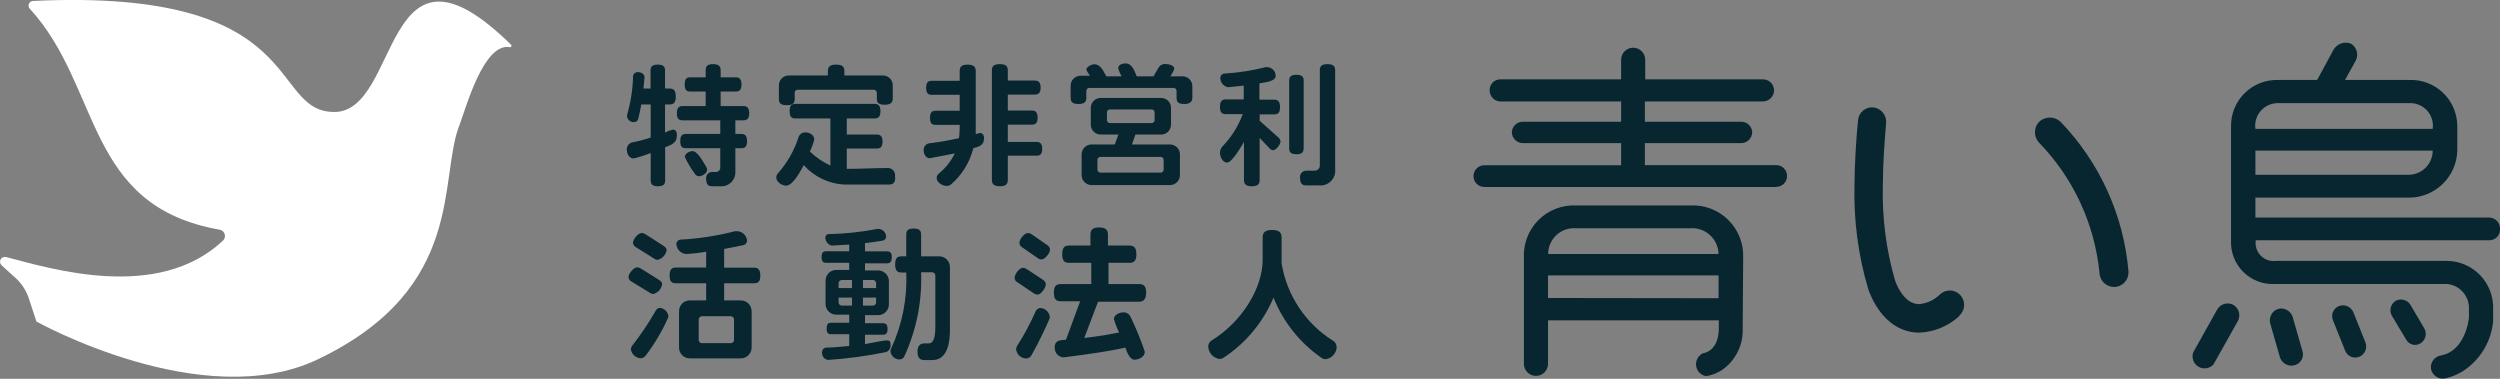 <svg width="264" height="40" viewBox="0 0 264 40" fill="none" xmlns="http://www.w3.org/2000/svg">
<rect x="0" y="0" width="264" height="40" fill="#808080" stroke="none"/>
<g clip-path="url(#clip0_540_913)">
<path d="M70.241 15.548V19.056C70.241 19.464 70.05 19.668 69.477 19.668C68.904 19.668 68.713 19.464 68.713 19.056V16.161C68.128 16.393 67.528 16.585 66.917 16.735C66.433 16.735 66.191 16.224 66.191 15.804C66.182 15.631 66.233 15.461 66.335 15.321C66.438 15.182 66.584 15.082 66.751 15.038C67.415 14.911 68.071 14.741 68.713 14.528V11.033H67.719C67.605 11.633 67.503 12.168 67.388 12.589C67.356 12.681 67.295 12.76 67.215 12.815C67.135 12.87 67.039 12.898 66.942 12.895C66.766 12.906 66.592 12.849 66.457 12.735C66.322 12.621 66.236 12.459 66.216 12.283C66.208 12.241 66.208 12.198 66.216 12.156C66.605 10.816 66.819 9.431 66.853 8.036C66.869 7.912 66.932 7.798 67.03 7.72C67.127 7.642 67.251 7.604 67.375 7.615C67.681 7.615 68.063 7.806 68.063 8.15L67.948 9.349H68.7V7.436C68.7 7.028 68.891 6.824 69.464 6.824C70.037 6.824 70.228 7.028 70.228 7.436V9.349H70.7C71.145 9.349 71.362 9.554 71.362 10.191C71.362 10.829 71.145 11.033 70.7 11.033H70.228V13.992C70.492 13.859 70.769 13.756 71.056 13.686C71.26 13.686 71.477 13.801 71.477 14.222V14.299C71.489 15.115 70.865 15.306 70.241 15.548ZM78.481 12.704H77.654V14.145H78.29C78.685 14.145 78.889 14.35 78.889 14.911C78.889 15.472 78.685 15.65 78.29 15.65H77.654V18.125C77.664 18.337 77.628 18.549 77.549 18.746C77.471 18.943 77.35 19.12 77.197 19.267C77.044 19.413 76.861 19.525 76.66 19.594C76.46 19.663 76.247 19.689 76.036 19.668H75.195C74.775 19.668 74.571 19.464 74.571 18.878C74.559 18.79 74.565 18.702 74.589 18.617C74.613 18.532 74.654 18.454 74.711 18.386C74.767 18.319 74.838 18.264 74.917 18.226C74.996 18.187 75.082 18.166 75.17 18.163H75.603C75.722 18.163 75.837 18.117 75.923 18.033C76.008 17.95 76.058 17.836 76.062 17.717V15.65H72.419C72.024 15.65 71.833 15.472 71.833 14.911C71.833 14.35 72.024 14.145 72.419 14.145H76.062V12.704H72.062C71.68 12.704 71.477 12.525 71.477 11.964C71.477 11.403 71.68 11.199 72.062 11.199H74.52V9.668H72.903C72.495 9.668 72.304 9.49 72.304 8.916C72.304 8.342 72.495 8.163 72.903 8.163H74.52V7.411C74.52 6.99 74.712 6.773 75.297 6.773C75.883 6.773 76.1 6.99 76.1 7.411V8.163H77.679C78.087 8.163 78.303 8.355 78.303 8.916C78.303 9.477 78.087 9.668 77.679 9.668H76.1V11.199H78.507C78.902 11.199 79.118 11.403 79.118 11.964C79.118 12.525 78.876 12.704 78.507 12.704H78.481ZM73.833 18.61C73.736 18.613 73.64 18.588 73.556 18.538C73.473 18.489 73.405 18.416 73.361 18.329C72.955 17.779 72.605 17.19 72.317 16.569C72.317 16.212 72.814 15.957 73.132 15.957C73.693 15.957 74.329 17.232 74.584 17.64C74.646 17.716 74.677 17.811 74.673 17.908C74.686 18.291 74.164 18.61 73.833 18.61Z" fill="#072630"/>
<path d="M93.868 19.489H89.142C88.331 19.445 87.537 19.241 86.805 18.888C86.073 18.536 85.417 18.042 84.876 17.436C84.57 17.997 83.755 19.604 83.003 19.604C82.57 19.604 81.972 19.209 81.972 18.737C81.979 18.576 82.042 18.422 82.15 18.303C83.134 17.194 83.876 15.89 84.328 14.477C84.378 14.326 84.476 14.195 84.607 14.105C84.738 14.016 84.895 13.971 85.054 13.979C85.487 13.979 85.984 14.247 85.984 14.732C85.874 15.171 85.72 15.599 85.525 16.007C86.163 16.614 86.894 17.113 87.69 17.487V12.512H83.997C83.576 12.512 83.385 12.321 83.385 11.735C83.385 11.148 83.576 10.969 83.997 10.969H92.352C92.759 10.969 92.976 11.161 92.976 11.735C92.976 12.308 92.759 12.512 92.352 12.512H89.422V14.209H92.594C92.989 14.209 93.192 14.4 93.192 14.949C93.192 15.497 92.989 15.688 92.594 15.688H89.422V17.831C90.964 17.831 92.365 17.742 93.817 17.742C93.919 17.748 94.019 17.775 94.11 17.822C94.202 17.868 94.283 17.933 94.348 18.012C94.414 18.09 94.463 18.182 94.492 18.28C94.521 18.379 94.529 18.482 94.517 18.584C94.593 19.273 94.339 19.489 93.868 19.489ZM93.409 11.058C92.785 11.058 92.594 10.854 92.594 10.408V9.783C92.591 9.701 92.555 9.623 92.496 9.566C92.437 9.509 92.358 9.477 92.275 9.477H84.226C84.145 9.477 84.067 9.509 84.01 9.566C83.953 9.624 83.92 9.702 83.92 9.783V10.459C83.92 10.905 83.704 11.109 83.08 11.109C82.456 11.109 82.252 10.905 82.252 10.459V9.018C82.25 8.88 82.276 8.743 82.328 8.615C82.38 8.488 82.457 8.372 82.554 8.274C82.651 8.177 82.767 8.1 82.895 8.048C83.022 7.996 83.159 7.97 83.296 7.972H87.423V7.525C87.423 7.053 87.639 6.824 88.302 6.824C88.964 6.824 89.168 7.053 89.168 7.525V7.972H93.231C93.368 7.97 93.505 7.996 93.632 8.048C93.76 8.1 93.876 8.177 93.973 8.274C94.07 8.372 94.147 8.488 94.199 8.615C94.251 8.743 94.277 8.88 94.275 9.018V10.459C94.237 10.854 94.033 11.058 93.409 11.058Z" fill="#072630"/>
<path d="M102.783 15.65C102.41 17.139 101.587 18.476 100.426 19.477C100.29 19.587 100.117 19.642 99.942 19.63C99.497 19.63 98.911 19.247 98.911 18.788C98.91 18.702 98.93 18.617 98.967 18.54C99.005 18.462 99.059 18.395 99.127 18.342C99.843 17.758 100.425 17.027 100.834 16.199L98.198 16.709C97.752 16.709 97.535 16.25 97.535 15.855C97.528 15.69 97.579 15.528 97.68 15.398C97.78 15.267 97.922 15.176 98.083 15.14C99.216 15 100.312 14.809 101.267 14.592C101.313 14.254 101.338 13.913 101.343 13.571V13.189H98.796C98.401 13.189 98.21 13.01 98.21 12.449C98.21 11.888 98.401 11.696 98.796 11.696H101.343V10.013H98.389C98.007 10.013 97.803 9.834 97.803 9.273C97.803 8.712 98.007 8.533 98.389 8.533H101.343V7.513C101.343 7.054 101.547 6.824 102.184 6.824C102.821 6.824 103.037 7.054 103.037 7.513V14.158L103.47 14.043C103.674 14.043 103.916 14.158 103.916 14.605C103.903 15.37 103.381 15.485 102.783 15.65ZM109.469 16.441H106.425V18.992C106.425 19.439 106.209 19.668 105.585 19.668C104.961 19.668 104.744 19.439 104.744 18.992V7.436C104.744 6.99 104.948 6.773 105.585 6.773C106.222 6.773 106.425 6.99 106.425 7.436V8.508H109.278C109.673 8.508 109.89 8.699 109.89 9.247C109.89 9.796 109.673 9.987 109.278 9.987H106.425V11.671H108.973C109.367 11.671 109.571 11.875 109.571 12.424C109.571 12.972 109.367 13.163 108.973 13.163H106.425V14.987H109.469C109.851 14.987 110.055 15.179 110.055 15.727C110.055 16.276 109.851 16.441 109.469 16.441Z" fill="#072630"/>
<path d="M125.059 10.982C124.435 10.982 124.244 10.765 124.244 10.332V9.592C124.244 9.511 124.211 9.433 124.154 9.375C124.097 9.318 124.019 9.286 123.938 9.286H115.022C114.941 9.286 114.864 9.318 114.806 9.375C114.749 9.433 114.717 9.511 114.717 9.592V10.319C114.717 10.765 114.513 10.982 113.889 10.982C113.265 10.982 113.061 10.765 113.061 10.319V9.043C113.061 8.905 113.088 8.768 113.142 8.64C113.195 8.512 113.273 8.396 113.371 8.299C113.47 8.202 113.586 8.125 113.715 8.073C113.843 8.021 113.98 7.996 114.118 7.997H115.099C114.984 7.793 114.729 7.525 114.729 7.309C114.729 7.092 115.239 6.786 115.557 6.786C116.232 6.786 116.5 7.5 116.831 8.061H118.436C118.282 7.788 118.162 7.496 118.079 7.194C118.079 6.837 118.525 6.696 118.843 6.696C119.582 6.696 119.786 7.5 120.041 8.061H121.811L122.32 7.181C122.391 7.048 122.497 6.937 122.628 6.862C122.759 6.788 122.909 6.752 123.059 6.76C123.339 6.76 124.002 6.875 124.002 7.232C123.992 7.347 123.953 7.457 123.887 7.551L123.594 8.061H124.868C125.005 8.059 125.142 8.085 125.269 8.137C125.397 8.189 125.513 8.266 125.61 8.364C125.707 8.461 125.784 8.577 125.836 8.705C125.888 8.832 125.914 8.969 125.912 9.107V10.383C125.874 10.765 125.632 10.982 125.059 10.982ZM123.556 19.541H115.277C115.138 19.542 115 19.516 114.871 19.464C114.742 19.411 114.624 19.333 114.526 19.234C114.427 19.136 114.35 19.018 114.297 18.889C114.245 18.76 114.218 18.622 114.22 18.482V16.314C114.218 16.174 114.245 16.036 114.297 15.906C114.35 15.777 114.427 15.66 114.526 15.561C114.624 15.463 114.742 15.385 114.871 15.332C115 15.279 115.138 15.253 115.277 15.255H117.723L118.105 14.209H116.245C116.106 14.211 115.968 14.184 115.839 14.132C115.71 14.079 115.592 14.001 115.494 13.903C115.395 13.804 115.318 13.687 115.265 13.557C115.212 13.428 115.186 13.29 115.188 13.15V11.403C115.186 11.263 115.212 11.125 115.265 10.996C115.318 10.867 115.395 10.749 115.494 10.65C115.592 10.552 115.71 10.474 115.839 10.421C115.968 10.369 116.106 10.342 116.245 10.344H122.613C122.752 10.342 122.89 10.369 123.018 10.421C123.146 10.474 123.263 10.552 123.36 10.651C123.458 10.75 123.534 10.868 123.585 10.997C123.637 11.126 123.661 11.264 123.658 11.403V13.15C123.659 13.289 123.634 13.426 123.582 13.555C123.53 13.683 123.454 13.8 123.356 13.898C123.259 13.997 123.143 14.075 123.016 14.128C122.888 14.182 122.752 14.209 122.613 14.209H119.9L119.531 15.255H123.556C123.694 15.255 123.831 15.282 123.958 15.336C124.086 15.389 124.202 15.467 124.299 15.566C124.396 15.664 124.473 15.781 124.524 15.909C124.576 16.038 124.602 16.175 124.6 16.314V18.482C124.602 18.62 124.576 18.758 124.524 18.886C124.473 19.015 124.396 19.131 124.299 19.23C124.202 19.328 124.086 19.407 123.958 19.46C123.831 19.513 123.694 19.541 123.556 19.541ZM122.881 16.875C122.881 16.794 122.849 16.716 122.791 16.658C122.734 16.601 122.656 16.569 122.575 16.569H116.207C116.125 16.569 116.046 16.601 115.986 16.658C115.927 16.715 115.892 16.793 115.889 16.875V17.921C115.892 18.003 115.927 18.081 115.986 18.138C116.046 18.195 116.125 18.227 116.207 18.227H122.575C122.656 18.227 122.734 18.195 122.791 18.137C122.849 18.08 122.881 18.002 122.881 17.921V16.875ZM121.926 11.862C121.926 11.781 121.893 11.703 121.836 11.646C121.779 11.588 121.701 11.556 121.62 11.556H117.2C117.119 11.556 117.042 11.588 116.984 11.646C116.927 11.703 116.895 11.781 116.895 11.862V12.691C116.895 12.772 116.927 12.85 116.984 12.908C117.042 12.965 117.119 12.997 117.2 12.997H121.62C121.701 12.997 121.779 12.965 121.836 12.908C121.893 12.85 121.926 12.772 121.926 12.691V11.862Z" fill="#072630"/>
<path d="M134.433 15.867C134.361 15.859 134.291 15.837 134.228 15.802C134.164 15.767 134.108 15.72 134.063 15.663L133.019 14.566V19.005C133.019 19.451 132.802 19.668 132.191 19.668C131.58 19.668 131.363 19.451 131.363 19.005V14.987C131.121 15.421 130.09 17.168 129.593 17.168C129.096 17.168 128.829 16.531 128.829 16.148C128.827 15.899 128.918 15.658 129.083 15.472C130.029 14.493 130.762 13.33 131.236 12.054H129.453C129.032 12.054 128.829 11.875 128.829 11.288C128.829 10.701 129.032 10.497 129.453 10.497H131.338V9.043L129.695 9.209C129.464 9.173 129.254 9.055 129.102 8.877C128.95 8.7 128.867 8.474 128.867 8.24C128.863 8.12 128.907 8.004 128.988 7.916C129.068 7.827 129.181 7.774 129.3 7.768C130.77 7.681 132.228 7.454 133.656 7.092H133.847C134.078 7.108 134.295 7.209 134.455 7.377C134.615 7.544 134.707 7.766 134.713 7.997C134.713 8.648 133.439 8.699 132.993 8.801V10.523H134.547C134.968 10.523 135.171 10.727 135.171 11.314C135.171 11.9 134.968 12.079 134.547 12.079H133.019V12.755L134.968 14.49C135.041 14.543 135.101 14.612 135.145 14.691C135.189 14.771 135.216 14.858 135.222 14.949C135.222 15.23 134.764 15.867 134.433 15.867ZM136.904 16.288C136.33 16.288 136.139 16.084 136.139 15.676V8.508C136.139 8.112 136.33 7.895 136.904 7.895C137.477 7.895 137.668 8.112 137.668 8.508V15.625C137.668 16.084 137.477 16.288 136.904 16.288ZM139.285 19.579H137.935C137.502 19.579 137.286 19.388 137.286 18.763C137.275 18.673 137.283 18.581 137.309 18.494C137.335 18.407 137.379 18.327 137.437 18.257C137.496 18.188 137.568 18.131 137.649 18.091C137.731 18.051 137.819 18.028 137.91 18.023H138.814C138.89 18.025 138.966 18.011 139.037 17.982C139.107 17.953 139.171 17.909 139.224 17.854C139.277 17.799 139.317 17.733 139.343 17.661C139.369 17.589 139.38 17.512 139.374 17.436V7.411C139.374 6.99 139.578 6.773 140.177 6.773C140.775 6.773 140.992 6.99 140.992 7.411V17.857C141.018 18.088 140.992 18.323 140.915 18.543C140.839 18.763 140.714 18.962 140.551 19.128C140.387 19.293 140.188 19.419 139.969 19.497C139.75 19.576 139.516 19.603 139.285 19.579Z" fill="#072630"/>
<path d="M68.993 31.046C68.85 31.042 68.711 30.993 68.598 30.905L66.688 29.732C66.6 29.688 66.526 29.623 66.47 29.543C66.415 29.463 66.38 29.37 66.369 29.273C66.369 28.89 66.904 28.227 67.299 28.227C67.441 28.235 67.578 28.283 67.694 28.367L69.604 29.566C69.821 29.706 69.923 29.834 69.923 30.025C69.882 30.267 69.772 30.491 69.608 30.672C69.443 30.854 69.229 30.983 68.993 31.046ZM68.178 37.564C68.111 37.648 68.026 37.717 67.929 37.763C67.832 37.81 67.725 37.833 67.617 37.831C67.374 37.807 67.146 37.705 66.967 37.539C66.787 37.373 66.667 37.154 66.624 36.913C66.624 36.743 66.687 36.579 66.802 36.454C67.708 35.289 68.529 34.062 69.26 32.78C69.304 32.697 69.37 32.627 69.451 32.58C69.532 32.533 69.625 32.509 69.719 32.513C69.955 32.543 70.173 32.658 70.332 32.836C70.491 33.014 70.581 33.243 70.585 33.482C69.943 34.931 69.135 36.301 68.178 37.564ZM69.451 27.436C69.308 27.432 69.17 27.383 69.056 27.296L67.159 26.11C67.072 26.066 66.997 26 66.942 25.92C66.886 25.84 66.851 25.747 66.84 25.65C66.84 25.268 67.375 24.604 67.783 24.604C67.925 24.614 68.061 24.663 68.178 24.745L70.063 25.956C70.279 26.097 70.394 26.224 70.394 26.416C70.353 26.657 70.244 26.882 70.079 27.063C69.914 27.244 69.701 27.373 69.464 27.436H69.451ZM79.641 29.91H76.469V31.722H78.227C78.531 31.722 78.822 31.843 79.037 32.058C79.252 32.273 79.373 32.565 79.373 32.87V36.696C79.373 37.001 79.252 37.293 79.037 37.508C78.822 37.723 78.531 37.844 78.227 37.844H72.852C72.701 37.846 72.551 37.817 72.411 37.76C72.271 37.703 72.144 37.619 72.038 37.512C71.931 37.405 71.847 37.278 71.79 37.138C71.733 36.998 71.704 36.847 71.706 36.696V32.87C71.704 32.718 71.733 32.568 71.79 32.428C71.847 32.288 71.931 32.161 72.038 32.054C72.144 31.947 72.271 31.863 72.411 31.806C72.551 31.749 72.701 31.72 72.852 31.722H74.571V29.91H71.362C70.916 29.91 70.712 29.719 70.712 29.094C70.712 28.469 70.916 28.252 71.362 28.252H74.571V26.581C73.86 26.707 73.141 26.788 72.419 26.824C72.159 26.795 71.917 26.675 71.736 26.487C71.555 26.298 71.445 26.052 71.425 25.791C71.422 25.672 71.463 25.556 71.541 25.466C71.619 25.376 71.728 25.319 71.846 25.306C73.798 25.202 75.735 24.903 77.628 24.413H77.806C78.074 24.414 78.332 24.514 78.531 24.692C78.731 24.871 78.858 25.116 78.889 25.383C78.894 25.493 78.861 25.602 78.796 25.693C78.732 25.783 78.639 25.849 78.532 25.88C77.806 26.046 77.119 26.16 76.469 26.288V28.265H79.615C80.061 28.265 80.29 28.469 80.29 29.107C80.29 29.745 80.061 29.91 79.615 29.91H79.641ZM77.513 33.737C77.513 33.648 77.479 33.562 77.417 33.498C77.356 33.434 77.271 33.396 77.182 33.393H74.126C74.034 33.393 73.947 33.429 73.882 33.493C73.818 33.558 73.782 33.646 73.782 33.737V35.905C73.785 35.995 73.823 36.079 73.887 36.141C73.951 36.203 74.037 36.237 74.126 36.237H77.182C77.27 36.237 77.354 36.202 77.416 36.14C77.479 36.078 77.513 35.993 77.513 35.905V33.737Z" fill="#072630"/>
<path d="M93.676 27.806H91.345V28.559H92.721C92.872 28.557 93.022 28.586 93.162 28.643C93.301 28.7 93.428 28.784 93.535 28.891C93.642 28.998 93.726 29.125 93.783 29.265C93.84 29.405 93.869 29.556 93.867 29.707V32.13C93.869 32.282 93.84 32.431 93.783 32.572C93.726 32.712 93.642 32.839 93.535 32.946C93.428 33.053 93.301 33.137 93.162 33.194C93.022 33.251 92.872 33.28 92.721 33.278H91.345V34.133H93.243C93.561 34.133 93.727 34.286 93.727 34.745C93.727 35.204 93.561 35.345 93.243 35.345H91.345V36.34C91.817 36.263 93.281 35.944 93.625 35.944C93.969 35.944 94.046 36.046 94.046 36.454C94.056 36.614 94.012 36.772 93.922 36.904C93.832 37.035 93.701 37.133 93.549 37.181C91.536 37.593 89.498 37.87 87.448 38.01C87.262 37.988 87.092 37.894 86.974 37.749C86.855 37.605 86.797 37.419 86.811 37.232C86.804 37.17 86.809 37.107 86.827 37.047C86.844 36.987 86.873 36.932 86.912 36.883C86.951 36.834 87 36.794 87.055 36.764C87.109 36.734 87.169 36.716 87.231 36.709C88.123 36.709 88.938 36.582 89.677 36.531V35.294H87.766C87.448 35.294 87.295 35.153 87.295 34.694C87.295 34.235 87.448 34.082 87.766 34.082H89.677V33.227H88.314C88.164 33.229 88.014 33.2 87.875 33.143C87.736 33.086 87.61 33.001 87.504 32.894C87.398 32.787 87.315 32.66 87.26 32.52C87.204 32.38 87.177 32.23 87.18 32.079V29.656C87.177 29.505 87.204 29.355 87.26 29.215C87.315 29.075 87.398 28.948 87.504 28.841C87.61 28.734 87.736 28.649 87.875 28.592C88.014 28.535 88.164 28.506 88.314 28.508H89.677V27.755H87.257C86.913 27.755 86.76 27.602 86.76 27.143C86.76 26.684 86.913 26.531 87.257 26.531H89.677V25.829L87.881 25.931C87.499 25.931 87.155 25.472 87.155 25.102C87.152 25.053 87.158 25.004 87.175 24.958C87.191 24.911 87.217 24.869 87.25 24.833C87.284 24.797 87.324 24.768 87.369 24.749C87.414 24.729 87.463 24.719 87.512 24.72C89.244 24.687 90.97 24.503 92.67 24.171H92.797C93.005 24.187 93.199 24.279 93.342 24.43C93.486 24.581 93.569 24.779 93.574 24.987C93.573 25.086 93.539 25.182 93.476 25.259C93.414 25.335 93.327 25.388 93.23 25.408C92.568 25.523 91.957 25.6 91.345 25.676V26.544H93.676C94.007 26.544 94.173 26.697 94.173 27.156C94.173 27.615 94.007 27.806 93.676 27.806ZM89.97 29.567H88.9C88.811 29.566 88.725 29.601 88.661 29.663C88.597 29.725 88.559 29.809 88.556 29.898V30.421H89.97V29.567ZM89.97 31.429H88.556V31.939C88.559 32.028 88.597 32.112 88.661 32.174C88.725 32.236 88.811 32.271 88.9 32.271H89.97V31.429ZM92.517 29.898C92.517 29.81 92.482 29.726 92.42 29.664C92.358 29.601 92.274 29.567 92.186 29.567H91.129V30.421H92.517V29.898ZM92.517 31.429H91.129V32.271H92.186C92.274 32.271 92.358 32.236 92.42 32.173C92.482 32.111 92.517 32.027 92.517 31.939V31.429ZM98.478 38.023H97.612C97.128 38.023 96.886 37.794 96.886 37.105C96.886 36.416 97.293 36.263 97.586 36.263H98.045C98.605 36.263 98.771 35.612 98.771 34.503V29.095C98.771 29.005 98.736 28.92 98.674 28.855C98.613 28.791 98.528 28.753 98.439 28.75H97.268C97.388 31.827 96.772 34.888 95.472 37.679C95.418 37.768 95.341 37.841 95.249 37.89C95.157 37.939 95.054 37.963 94.95 37.959C94.721 37.949 94.502 37.857 94.335 37.701C94.167 37.544 94.06 37.333 94.033 37.105C94.034 36.998 94.06 36.893 94.109 36.799C95.271 34.29 95.817 31.539 95.701 28.776H95.204C94.746 28.776 94.529 28.572 94.529 27.921C94.529 27.271 94.746 27.067 95.204 27.067H95.701V24.758C95.701 24.337 95.892 24.133 96.478 24.133C97.064 24.133 97.268 24.337 97.268 24.758V27.067H99.165C99.317 27.065 99.466 27.093 99.606 27.15C99.746 27.207 99.873 27.292 99.98 27.399C100.087 27.506 100.171 27.633 100.228 27.773C100.285 27.913 100.313 28.063 100.312 28.215V35.102C100.261 36.875 99.713 38.023 98.452 38.023H98.478Z" fill="#072630"/>
<path d="M110.195 30.625C109.966 30.957 109.762 31.11 109.559 31.11C109.407 31.099 109.261 31.046 109.138 30.957L107.483 29.834C107.387 29.793 107.304 29.726 107.243 29.64C107.182 29.555 107.146 29.454 107.139 29.35C107.139 28.967 107.635 28.278 108.03 28.278C108.172 28.288 108.309 28.337 108.425 28.419L110.094 29.515C110.323 29.669 110.437 29.809 110.437 30.026C110.414 30.244 110.33 30.452 110.195 30.625ZM110.807 33.712C110.297 34.873 109.635 36.263 108.909 37.538C108.851 37.639 108.768 37.721 108.667 37.777C108.566 37.834 108.451 37.861 108.336 37.857C108.079 37.844 107.835 37.742 107.647 37.567C107.458 37.392 107.337 37.156 107.304 36.901C107.303 36.755 107.348 36.612 107.432 36.493C108.167 35.336 108.814 34.125 109.368 32.87C109.412 32.768 109.485 32.681 109.578 32.62C109.67 32.559 109.779 32.526 109.89 32.526C110.139 32.543 110.373 32.649 110.55 32.825C110.728 33 110.837 33.233 110.858 33.482C110.855 33.561 110.838 33.639 110.807 33.712ZM110.628 26.939C110.374 27.258 110.17 27.398 109.953 27.398C109.797 27.389 109.648 27.326 109.533 27.22L107.928 26.11C107.847 26.063 107.779 25.996 107.73 25.916C107.681 25.836 107.653 25.745 107.648 25.651C107.648 25.268 108.17 24.605 108.565 24.605C108.712 24.618 108.853 24.671 108.973 24.758L110.565 25.867C110.655 25.914 110.732 25.983 110.788 26.068C110.844 26.153 110.877 26.251 110.883 26.352C110.863 26.57 110.774 26.776 110.628 26.939ZM120.283 31.862H115.952L114.5 35.689C115.99 35.523 117.188 35.306 118.181 35.115C117.955 34.661 117.771 34.187 117.633 33.699C117.633 33.227 118.232 32.985 118.64 32.985C118.792 32.981 118.943 33.021 119.074 33.1C119.205 33.179 119.31 33.294 119.378 33.431C119.957 34.637 120.463 35.877 120.894 37.143C120.894 37.666 120.283 37.985 119.799 37.985C119.315 37.985 119.009 37.207 118.843 36.709C117.302 37.054 115.303 37.36 112.284 37.743C112.024 37.717 111.784 37.59 111.615 37.39C111.446 37.19 111.362 36.932 111.38 36.671C111.38 35.893 112.017 35.919 112.564 35.88L114.067 31.811H112.004C111.52 31.811 111.291 31.595 111.291 30.906C111.291 30.217 111.52 30 112.004 30H115.239V27.755H112.896C112.399 27.755 112.17 27.538 112.17 26.85C112.17 26.161 112.399 25.931 112.896 25.931H115.15V24.771C115.15 24.286 115.379 24.018 116.067 24.018C116.755 24.018 116.997 24.286 116.997 24.771V25.931H119.264C119.748 25.931 120.002 26.161 120.002 26.85C120.002 27.538 119.748 27.755 119.264 27.755H117.06V30H120.308C120.792 30 121.034 30.23 121.034 30.906C121.034 31.582 120.767 31.862 120.283 31.862Z" fill="#072630"/>
<path d="M140.915 37.347C140.813 37.51 140.675 37.647 140.511 37.748C140.348 37.85 140.164 37.913 139.973 37.934C139.831 37.932 139.694 37.888 139.578 37.806C137.286 36.233 135.513 34.013 134.484 31.428C133.385 34.039 131.531 36.26 129.16 37.806C129.05 37.878 128.921 37.914 128.79 37.908C128.474 37.867 128.182 37.718 127.963 37.485C127.745 37.253 127.614 36.951 127.593 36.633C127.584 36.502 127.61 36.372 127.668 36.255C127.726 36.139 127.815 36.04 127.924 35.969C131.121 34.018 133.337 30.434 133.337 27.436V25.089C133.337 24.553 133.579 24.286 134.331 24.286C135.082 24.286 135.337 24.553 135.337 25.089V27.819C135.612 29.492 136.241 31.086 137.181 32.496C138.121 33.906 139.351 35.099 140.788 35.995C140.901 36.066 140.994 36.166 141.057 36.285C141.119 36.404 141.15 36.537 141.145 36.671C141.145 36.915 141.064 37.153 140.915 37.347Z" fill="#072630"/>
<path d="M187.582 19.745H156.747C156.443 19.745 156.151 19.624 155.936 19.409C155.721 19.193 155.601 18.901 155.601 18.597C155.601 18.292 155.721 18 155.936 17.785C156.151 17.57 156.443 17.449 156.747 17.449H171.19V15.115H160.797C160.495 15.108 160.207 14.985 159.994 14.771C159.78 14.557 159.657 14.269 159.651 13.967C159.661 13.669 159.786 13.387 160 13.18C160.214 12.973 160.5 12.857 160.797 12.857H171.19V10.714H158.454C158.3 10.713 158.149 10.68 158.008 10.62C157.867 10.559 157.74 10.471 157.633 10.361C157.527 10.25 157.443 10.12 157.387 9.977C157.331 9.834 157.304 9.681 157.307 9.528C157.304 9.376 157.331 9.225 157.387 9.084C157.444 8.944 157.528 8.816 157.635 8.708C157.742 8.601 157.87 8.517 158.011 8.46C158.151 8.404 158.302 8.376 158.454 8.38H171.19V6.314C171.19 5.975 171.324 5.651 171.563 5.412C171.802 5.172 172.126 5.038 172.464 5.038C172.801 5.038 173.125 5.172 173.364 5.412C173.603 5.651 173.737 5.975 173.737 6.314V8.38H186.155C186.308 8.377 186.461 8.404 186.604 8.46C186.746 8.516 186.877 8.6 186.987 8.706C187.097 8.813 187.185 8.941 187.245 9.082C187.306 9.223 187.338 9.374 187.34 9.528C187.34 9.842 187.215 10.144 186.993 10.367C186.771 10.589 186.469 10.714 186.155 10.714H173.699V12.857H183.888C184.186 12.857 184.472 12.973 184.685 13.18C184.899 13.387 185.024 13.669 185.034 13.967C185.028 14.269 184.905 14.557 184.691 14.771C184.478 14.985 184.19 15.108 183.888 15.115H173.699V17.436H187.569C187.873 17.436 188.165 17.557 188.379 17.772C188.594 17.988 188.715 18.279 188.715 18.584C188.715 18.889 188.594 19.18 188.379 19.396C188.165 19.611 187.873 19.732 187.569 19.732L187.582 19.745ZM184.028 34.668C184.062 35.461 183.91 36.251 183.585 36.975C183.26 37.7 182.771 38.338 182.156 38.839C181.58 39.299 180.896 39.602 180.169 39.719C179.901 39.676 179.654 39.548 179.464 39.353C179.274 39.16 179.15 38.91 179.112 38.641C179.074 38.371 179.122 38.097 179.25 37.857C179.379 37.618 179.58 37.425 179.825 37.309C181.099 37.079 181.506 35.816 181.506 34.668V33.826H163.472V38.418C163.472 38.757 163.338 39.081 163.099 39.32C162.86 39.559 162.536 39.694 162.198 39.694C161.86 39.694 161.536 39.559 161.297 39.32C161.059 39.081 160.924 38.757 160.924 38.418V27.245C160.886 26.506 161.003 25.767 161.268 25.077C161.533 24.386 161.939 23.759 162.462 23.236C162.984 22.713 163.61 22.305 164.3 22.04C164.989 21.775 165.727 21.658 166.465 21.696H178.501C179.24 21.658 179.979 21.775 180.671 22.04C181.362 22.305 181.991 22.712 182.516 23.234C183.041 23.757 183.452 24.383 183.721 25.074C183.99 25.765 184.112 26.504 184.079 27.245L184.028 34.668ZM181.481 31.492V29.081H163.472V31.467L181.481 31.492ZM181.481 26.824C181.472 26.44 181.384 26.062 181.223 25.713C181.062 25.365 180.831 25.053 180.544 24.798C180.257 24.543 179.921 24.35 179.556 24.231C179.191 24.112 178.806 24.07 178.424 24.107H166.465C166.087 24.072 165.706 24.115 165.346 24.236C164.987 24.356 164.656 24.55 164.375 24.806C164.095 25.062 163.871 25.373 163.717 25.721C163.564 26.068 163.485 26.444 163.484 26.824H181.481Z" fill="#072630"/>
<path d="M206.954 33.329C205.789 34.424 204.27 35.062 202.674 35.127C199.923 35.127 198.127 32.908 197.287 30.535C196.224 26.962 195.734 23.242 195.835 19.515C195.835 17.525 196.026 14.349 196.217 12.627C196.242 12.432 196.305 12.244 196.404 12.074C196.502 11.904 196.634 11.755 196.79 11.636C196.947 11.517 197.125 11.431 197.316 11.382C197.506 11.333 197.704 11.323 197.898 11.352C198.286 11.415 198.634 11.625 198.871 11.938C199.109 12.252 199.216 12.645 199.172 13.036C199.019 14.834 198.828 17.36 198.828 19.541C198.737 22.928 199.167 26.309 200.101 29.566C200.484 30.714 201.375 32.117 202.649 32.117C203.505 32.044 204.305 31.663 204.903 31.046C205.207 30.782 205.603 30.65 206.005 30.678C206.406 30.707 206.779 30.894 207.043 31.199C207.306 31.503 207.438 31.9 207.41 32.302C207.381 32.704 207.194 33.078 206.89 33.342L206.954 33.329ZM223.231 30.306C222.827 30.299 222.443 30.136 222.157 29.85C221.872 29.565 221.709 29.179 221.702 28.775C221.184 23.62 218.94 18.792 215.334 15.076C215.049 14.777 214.89 14.38 214.89 13.967C214.89 13.553 215.049 13.156 215.334 12.857C215.641 12.572 216.043 12.413 216.461 12.413C216.88 12.413 217.282 12.572 217.589 12.857C221.732 17.152 224.27 22.747 224.772 28.699C224.78 28.907 224.747 29.114 224.673 29.309C224.6 29.504 224.488 29.681 224.344 29.831C224.2 29.982 224.027 30.101 223.836 30.183C223.644 30.264 223.439 30.306 223.231 30.306Z" fill="#072630"/>
<path d="M233.738 38.495C233.54 38.709 233.275 38.848 232.987 38.889C232.698 38.93 232.405 38.872 232.154 38.722C231.904 38.573 231.713 38.343 231.611 38.069C231.51 37.796 231.506 37.496 231.599 37.22L234.146 32.666C234.316 32.38 234.591 32.172 234.912 32.086C235.234 32 235.576 32.043 235.865 32.207C236.141 32.377 236.342 32.645 236.427 32.958C236.512 33.271 236.475 33.604 236.324 33.891L233.738 38.495ZM262.854 25.37H238.209C238.165 25.663 238.19 25.963 238.281 26.245C238.372 26.527 238.528 26.784 238.735 26.995C238.943 27.207 239.197 27.367 239.477 27.464C239.757 27.56 240.055 27.59 240.349 27.551H258.383C259.042 27.554 259.694 27.69 260.299 27.95C260.904 28.21 261.451 28.589 261.908 29.065C262.364 29.541 262.72 30.104 262.955 30.72C263.189 31.337 263.298 31.994 263.274 32.653C263.274 32.921 263.274 33.686 263.274 33.929C263.183 34.917 262.884 35.874 262.396 36.738C261.909 37.602 261.245 38.353 260.447 38.941C259.756 39.454 258.96 39.807 258.116 39.975C257.787 40.015 257.456 39.926 257.192 39.726C256.928 39.526 256.753 39.231 256.702 38.903C256.673 38.575 256.772 38.248 256.979 37.991C257.186 37.734 257.484 37.567 257.81 37.526C259.606 37.181 260.485 35.306 260.714 33.623C260.732 33.33 260.732 33.036 260.714 32.742C260.742 32.408 260.704 32.072 260.602 31.752C260.5 31.433 260.336 31.137 260.119 30.881C259.903 30.625 259.638 30.414 259.34 30.261C259.042 30.108 258.717 30.015 258.383 29.987H240.259C239.644 30.026 239.027 29.934 238.449 29.718C237.872 29.501 237.346 29.166 236.906 28.733C236.467 28.299 236.123 27.779 235.897 27.204C235.672 26.629 235.57 26.013 235.598 25.396V13.38C235.584 12.725 235.703 12.074 235.948 11.466C236.193 10.858 236.559 10.306 237.024 9.845C237.488 9.383 238.042 9.021 238.651 8.78C239.26 8.539 239.911 8.425 240.565 8.444H244.692L246.411 5.268C246.591 4.951 246.881 4.71 247.225 4.59C247.57 4.47 247.946 4.48 248.283 4.618C248.567 4.799 248.774 5.079 248.866 5.403C248.957 5.728 248.927 6.074 248.78 6.378L247.634 8.444H254.397C255.059 8.416 255.72 8.524 256.34 8.76C256.96 8.996 257.525 9.356 258.002 9.818C258.478 10.279 258.856 10.833 259.112 11.446C259.368 12.058 259.497 12.716 259.491 13.38V15.931C259.448 17.256 258.893 18.511 257.942 19.432C256.991 20.354 255.72 20.868 254.397 20.868H238.171V22.972H262.854C263.007 22.974 263.159 23.006 263.299 23.067C263.44 23.127 263.568 23.215 263.674 23.326C263.781 23.436 263.865 23.566 263.921 23.709C263.976 23.852 264.004 24.005 264 24.158C264.013 24.315 263.992 24.473 263.94 24.622C263.888 24.77 263.805 24.906 263.697 25.02C263.588 25.134 263.458 25.224 263.312 25.285C263.167 25.345 263.011 25.374 262.854 25.37ZM256.893 13.61C256.943 13.261 256.914 12.906 256.81 12.57C256.706 12.233 256.529 11.924 256.292 11.664C256.054 11.405 255.762 11.201 255.437 11.067C255.112 10.934 254.761 10.874 254.41 10.893H240.654C240.303 10.874 239.952 10.934 239.627 11.067C239.301 11.201 239.01 11.405 238.772 11.664C238.535 11.924 238.358 12.233 238.254 12.57C238.15 12.906 238.121 13.261 238.171 13.61H256.893ZM238.171 15.906V18.457H254.41C255.074 18.44 255.706 18.164 256.17 17.688C256.634 17.211 256.893 16.572 256.893 15.906H238.171ZM243.138 37.066C243.187 37.217 243.204 37.376 243.19 37.534C243.176 37.692 243.13 37.845 243.055 37.984C242.98 38.124 242.877 38.246 242.754 38.345C242.63 38.444 242.488 38.517 242.336 38.559C242.021 38.653 241.683 38.621 241.391 38.472C241.1 38.322 240.877 38.065 240.769 37.755L239.737 34.158C239.655 33.849 239.691 33.52 239.84 33.236C239.989 32.953 240.238 32.735 240.54 32.628C240.859 32.536 241.201 32.572 241.494 32.73C241.787 32.887 242.006 33.152 242.106 33.47L243.138 37.066ZM249.786 36.148C249.9 36.438 249.896 36.76 249.774 37.047C249.653 37.333 249.424 37.56 249.137 37.679C248.996 37.734 248.846 37.762 248.695 37.759C248.544 37.757 248.395 37.724 248.257 37.664C248.118 37.603 247.993 37.516 247.888 37.407C247.784 37.298 247.701 37.169 247.647 37.028L246.373 33.852C246.31 33.712 246.276 33.56 246.273 33.407C246.27 33.253 246.298 33.1 246.355 32.957C246.412 32.815 246.497 32.685 246.605 32.576C246.713 32.466 246.842 32.38 246.984 32.322C247.274 32.211 247.594 32.217 247.879 32.338C248.164 32.46 248.391 32.687 248.513 32.972L249.786 36.148ZM256.014 34.694C256.16 34.959 256.197 35.271 256.119 35.563C256.041 35.855 255.853 36.106 255.594 36.263C255.472 36.338 255.336 36.388 255.194 36.41C255.052 36.431 254.907 36.424 254.768 36.388C254.629 36.352 254.499 36.289 254.384 36.202C254.27 36.115 254.175 36.005 254.104 35.88L252.576 33.329C252.43 33.064 252.393 32.753 252.471 32.46C252.549 32.168 252.737 31.917 252.996 31.76C253.266 31.621 253.579 31.591 253.871 31.677C254.162 31.762 254.41 31.956 254.562 32.22L256.014 34.694Z" fill="#072630"/>
<path d="M53.849 4.987C53.88 4.99 53.911 4.984 53.938 4.969C53.965 4.954 53.986 4.931 54 4.903C54.014 4.876 54.019 4.845 54.015 4.814C54.011 4.784 53.997 4.755 53.977 4.732C40.298 -8.712 42.361 11.824 35.305 11.824C28.249 11.824 32.758 -1.301 3.464 0.102C3.374 0.108 3.287 0.139 3.214 0.192C3.141 0.245 3.084 0.317 3.049 0.401C3.015 0.484 3.004 0.576 3.019 0.665C3.034 0.754 3.073 0.838 3.133 0.906C10.775 9.235 8.877 21.747 23.218 24.26C23.337 24.285 23.447 24.341 23.536 24.423C23.625 24.505 23.691 24.61 23.726 24.726C23.761 24.842 23.765 24.965 23.736 25.083C23.707 25.201 23.647 25.309 23.562 25.395C16.659 31.888 5.375 28.367 0.637 27.143C0.525 27.115 0.408 27.125 0.304 27.172C0.199 27.219 0.113 27.3 0.06 27.401C0.007 27.503 -0.01 27.62 0.011 27.733C0.033 27.846 0.092 27.948 0.178 28.023L1.452 29.184C2.179 29.784 2.726 30.574 3.031 31.467L3.846 33.954C3.846 33.954 21.422 43.763 33.586 37.934C49.353 30.383 46.233 18.801 48.564 13.087C49.213 11.365 51.098 4.452 53.849 4.987Z" fill="white"/>
</g>
<defs>
<clipPath id="clip0_540_913">
<rect width="264" height="40" fill="white"/>
</clipPath>
</defs>
</svg>
